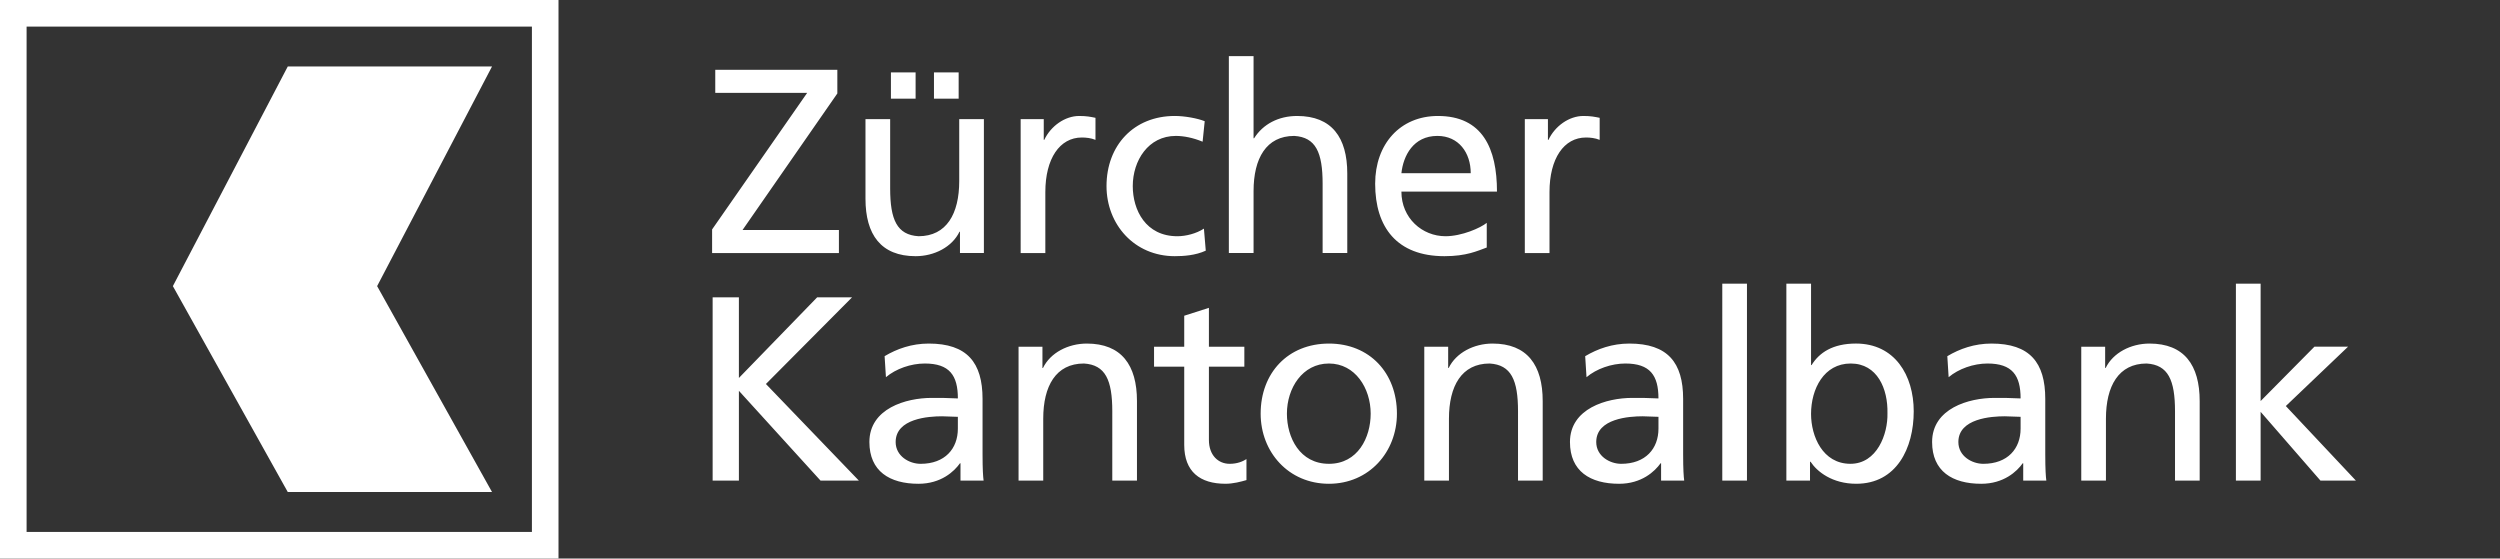 <svg xmlns="http://www.w3.org/2000/svg" width="188" height="42" viewBox="0 0 188 42" xmlns:xlink="http://www.w3.org/1999/xlink">
 <rect x="0" y="0" width="188" height="42" fill="#333333" stroke="none"/>
 <g fill="none" fill-rule="evenodd">
  <path stroke="#FFFFFF" stroke-width="2" d="M1 41h40V1H1v40z">
  </path>
  <path fill="#FFFFFF" d="M37 5H21.64L13 21.516 21.64 37H37l-8.64-15.484z">
  </path>
  <path fill="#FFFFFF" fill-rule="nonzero" d="M168.14 21.334h1.859v8.825l4.046-4.088h2.529l-4.68 4.463 5.271 5.609H174.5l-4.501-5.174v5.174h-1.859v-14.81zm-11.63 4.739h1.797v1.598h.04c.553-1.145 1.895-1.835 3.298-1.835 2.607 0 3.771 1.619 3.771 4.324v5.982h-1.855V30.93c0-2.349-.515-3.495-2.134-3.594-2.112 0-3.06 1.699-3.06 4.147v4.66h-1.856v-10.07h-.001zm-4.561 5.272c-.395 0-.79-.04-1.185-.04-1.007 0-3.495.159-3.495 1.935 0 1.066 1.026 1.639 1.876 1.639 1.836 0 2.804-1.145 2.804-2.645v-.889zm-5.509-4.561c.928-.553 2.034-.948 3.317-.948 2.883 0 4.047 1.422 4.047 4.165v4.168c0 1.145.04 1.678.08 1.974h-1.738V34.84h-.04c-.432.611-1.421 1.54-3.12 1.54-2.171 0-3.692-.948-3.692-3.14 0-2.528 2.765-3.318 4.681-3.318.73 0 1.243 0 1.974.04 0-1.737-.632-2.626-2.488-2.626-1.046 0-2.173.395-2.923 1.028l-.1-1.58h.002zm-7.267.552c-2.015 0-2.982 1.915-2.982 3.792 0 1.677.869 3.75 2.962 3.75 1.994 0 2.824-2.23 2.784-3.81.04-1.817-.752-3.732-2.764-3.732zm-4.839-6.002h1.857v6.12h.04c.573-.928 1.579-1.619 3.337-1.619 2.922 0 4.344 2.389 4.344 5.095 0 2.764-1.284 5.449-4.324 5.449-1.798 0-2.943-.908-3.435-1.659h-.04v1.423h-1.778v-14.81h-.001zm-4.818 0h1.856v14.808h-1.856V21.334zm-4.799 10.011c-.395 0-.79-.04-1.185-.04-1.007 0-3.495.159-3.495 1.935 0 1.066 1.027 1.639 1.876 1.639 1.835 0 2.804-1.145 2.804-2.645v-.889zm-5.51-4.561c.93-.553 2.035-.948 3.318-.948 2.882 0 4.047 1.422 4.047 4.165v4.168c0 1.145.04 1.678.08 1.974h-1.738V34.84h-.04c-.436.611-1.422 1.54-3.119 1.54-2.174 0-3.694-.948-3.694-3.14 0-2.528 2.765-3.318 4.68-3.318.731 0 1.244 0 1.975.04 0-1.737-.633-2.626-2.489-2.626-1.046 0-2.171.395-2.921 1.028l-.1-1.58h.001zm-12.103-.711h1.798v1.598h.04c.553-1.145 1.897-1.835 3.298-1.835 2.606 0 3.771 1.619 3.771 4.324v5.982h-1.856V30.93c0-2.349-.513-3.495-2.133-3.594-2.112 0-3.061 1.699-3.061 4.147v4.66h-1.855v-10.07h-.002zm-7.169 8.806c2.173 0 3.14-1.974 3.14-3.771 0-1.916-1.165-3.772-3.14-3.772-1.995 0-3.159 1.857-3.159 3.772 0 1.797.968 3.77 3.159 3.77zm0-9.043c3.06 0 5.114 2.212 5.114 5.272 0 2.883-2.093 5.272-5.114 5.272-3.041 0-5.134-2.389-5.134-5.273 0-3.06 2.054-5.27 5.134-5.27zm-6.36 1.738H90.91v5.509c0 1.163.711 1.796 1.56 1.796.573 0 .987-.178 1.264-.355v1.579c-.414.118-.988.276-1.579.276-1.915 0-3.101-.908-3.101-2.921v-5.884h-2.27v-1.501h2.27v-2.33l1.856-.593v2.923h2.665v1.5zm-16.98-1.502h1.797v1.6h.04c.552-1.146 1.894-1.836 3.297-1.836 2.606 0 3.771 1.619 3.771 4.324v5.982h-1.856V30.93c0-2.349-.514-3.495-2.133-3.594-2.112 0-3.06 1.699-3.06 4.147v4.66h-1.856v-10.07zm-4.564 5.273c-.395 0-.788-.04-1.185-.04-1.006 0-3.493.159-3.493 1.935 0 1.066 1.026 1.639 1.875 1.639 1.837 0 2.803-1.145 2.803-2.645v-.889zm-5.509-4.561c.928-.553 2.034-.948 3.318-.948 2.882 0 4.048 1.422 4.048 4.165v4.168c0 1.145.039 1.678.079 1.974h-1.738V34.84h-.04c-.434.611-1.421 1.54-3.12 1.54-2.171 0-3.691-.948-3.691-3.14 0-2.528 2.764-3.318 4.68-3.318.73 0 1.244 0 1.974.04 0-1.737-.632-2.626-2.488-2.626-1.046 0-2.172.395-2.922 1.028l-.1-1.58zM53.59 22.36h1.975v6.063l5.884-6.063h2.625l-6.477 6.516 6.99 7.266h-2.882l-6.14-6.753v6.753h-1.975V22.36zm61.077-13.402h1.737v1.56h.04c.493-1.047 1.56-1.797 2.625-1.797.553 0 .83.059 1.226.138v1.659c-.338-.14-.713-.178-1.029-.178-1.659 0-2.744 1.579-2.744 4.106v4.582h-1.856V8.957h.001zm-4.068 4.067c0-1.54-.907-2.804-2.506-2.804-1.818 0-2.569 1.502-2.707 2.804h5.213zm1.205 5.588c-.71.257-1.521.652-3.18.652-3.572 0-5.212-2.172-5.212-5.45 0-2.981 1.876-5.094 4.72-5.094 3.356 0 4.441 2.448 4.441 5.687h-7.187c0 1.993 1.56 3.356 3.318 3.356 1.225 0 2.645-.631 3.1-1.006v1.855zM92.41 4.219h1.858v6.18h.04c.67-1.066 1.836-1.678 3.237-1.678 2.606 0 3.77 1.619 3.77 4.324v5.982h-1.854v-5.212c0-2.35-.513-3.495-2.132-3.594-2.113 0-3.061 1.698-3.061 4.146v4.66H92.41V4.22zm-1.974 6.437c-.71-.296-1.421-.435-2.014-.435-2.073 0-3.238 1.857-3.238 3.773 0 1.796.967 3.771 3.356 3.771.632 0 1.422-.198 1.995-.573l.139 1.658c-.77.355-1.659.415-2.33.415-3.042 0-5.134-2.389-5.134-5.271 0-3.062 2.053-5.273 5.134-5.273.75 0 1.719.178 2.25.395l-.158 1.54zM76.752 8.957h1.738v1.56h.039c.493-1.046 1.561-1.796 2.626-1.796.552 0 .83.059 1.225.138v1.659c-.336-.14-.71-.178-1.027-.178-1.658 0-2.744 1.579-2.744 4.106v4.582h-1.856V8.957zm-6.517-3.513h1.856v1.975h-1.856V5.444zm-3.237 0h1.856v1.975h-1.856V5.444zm6.988 13.584H72.19v-1.6h-.037c-.553 1.146-1.895 1.837-3.296 1.837-2.608 0-3.773-1.619-3.773-4.324V8.957h1.856v5.214c0 2.349.514 3.494 2.133 3.593 2.114 0 3.061-1.698 3.061-4.146v-4.66h1.855v10.07h-.003zM53.55 17.253l7.148-10.268h-6.91V5.25h9.18v1.778L55.84 17.294h7.246v1.738H53.55v-1.778z">
  </path>
 </g>
</svg>